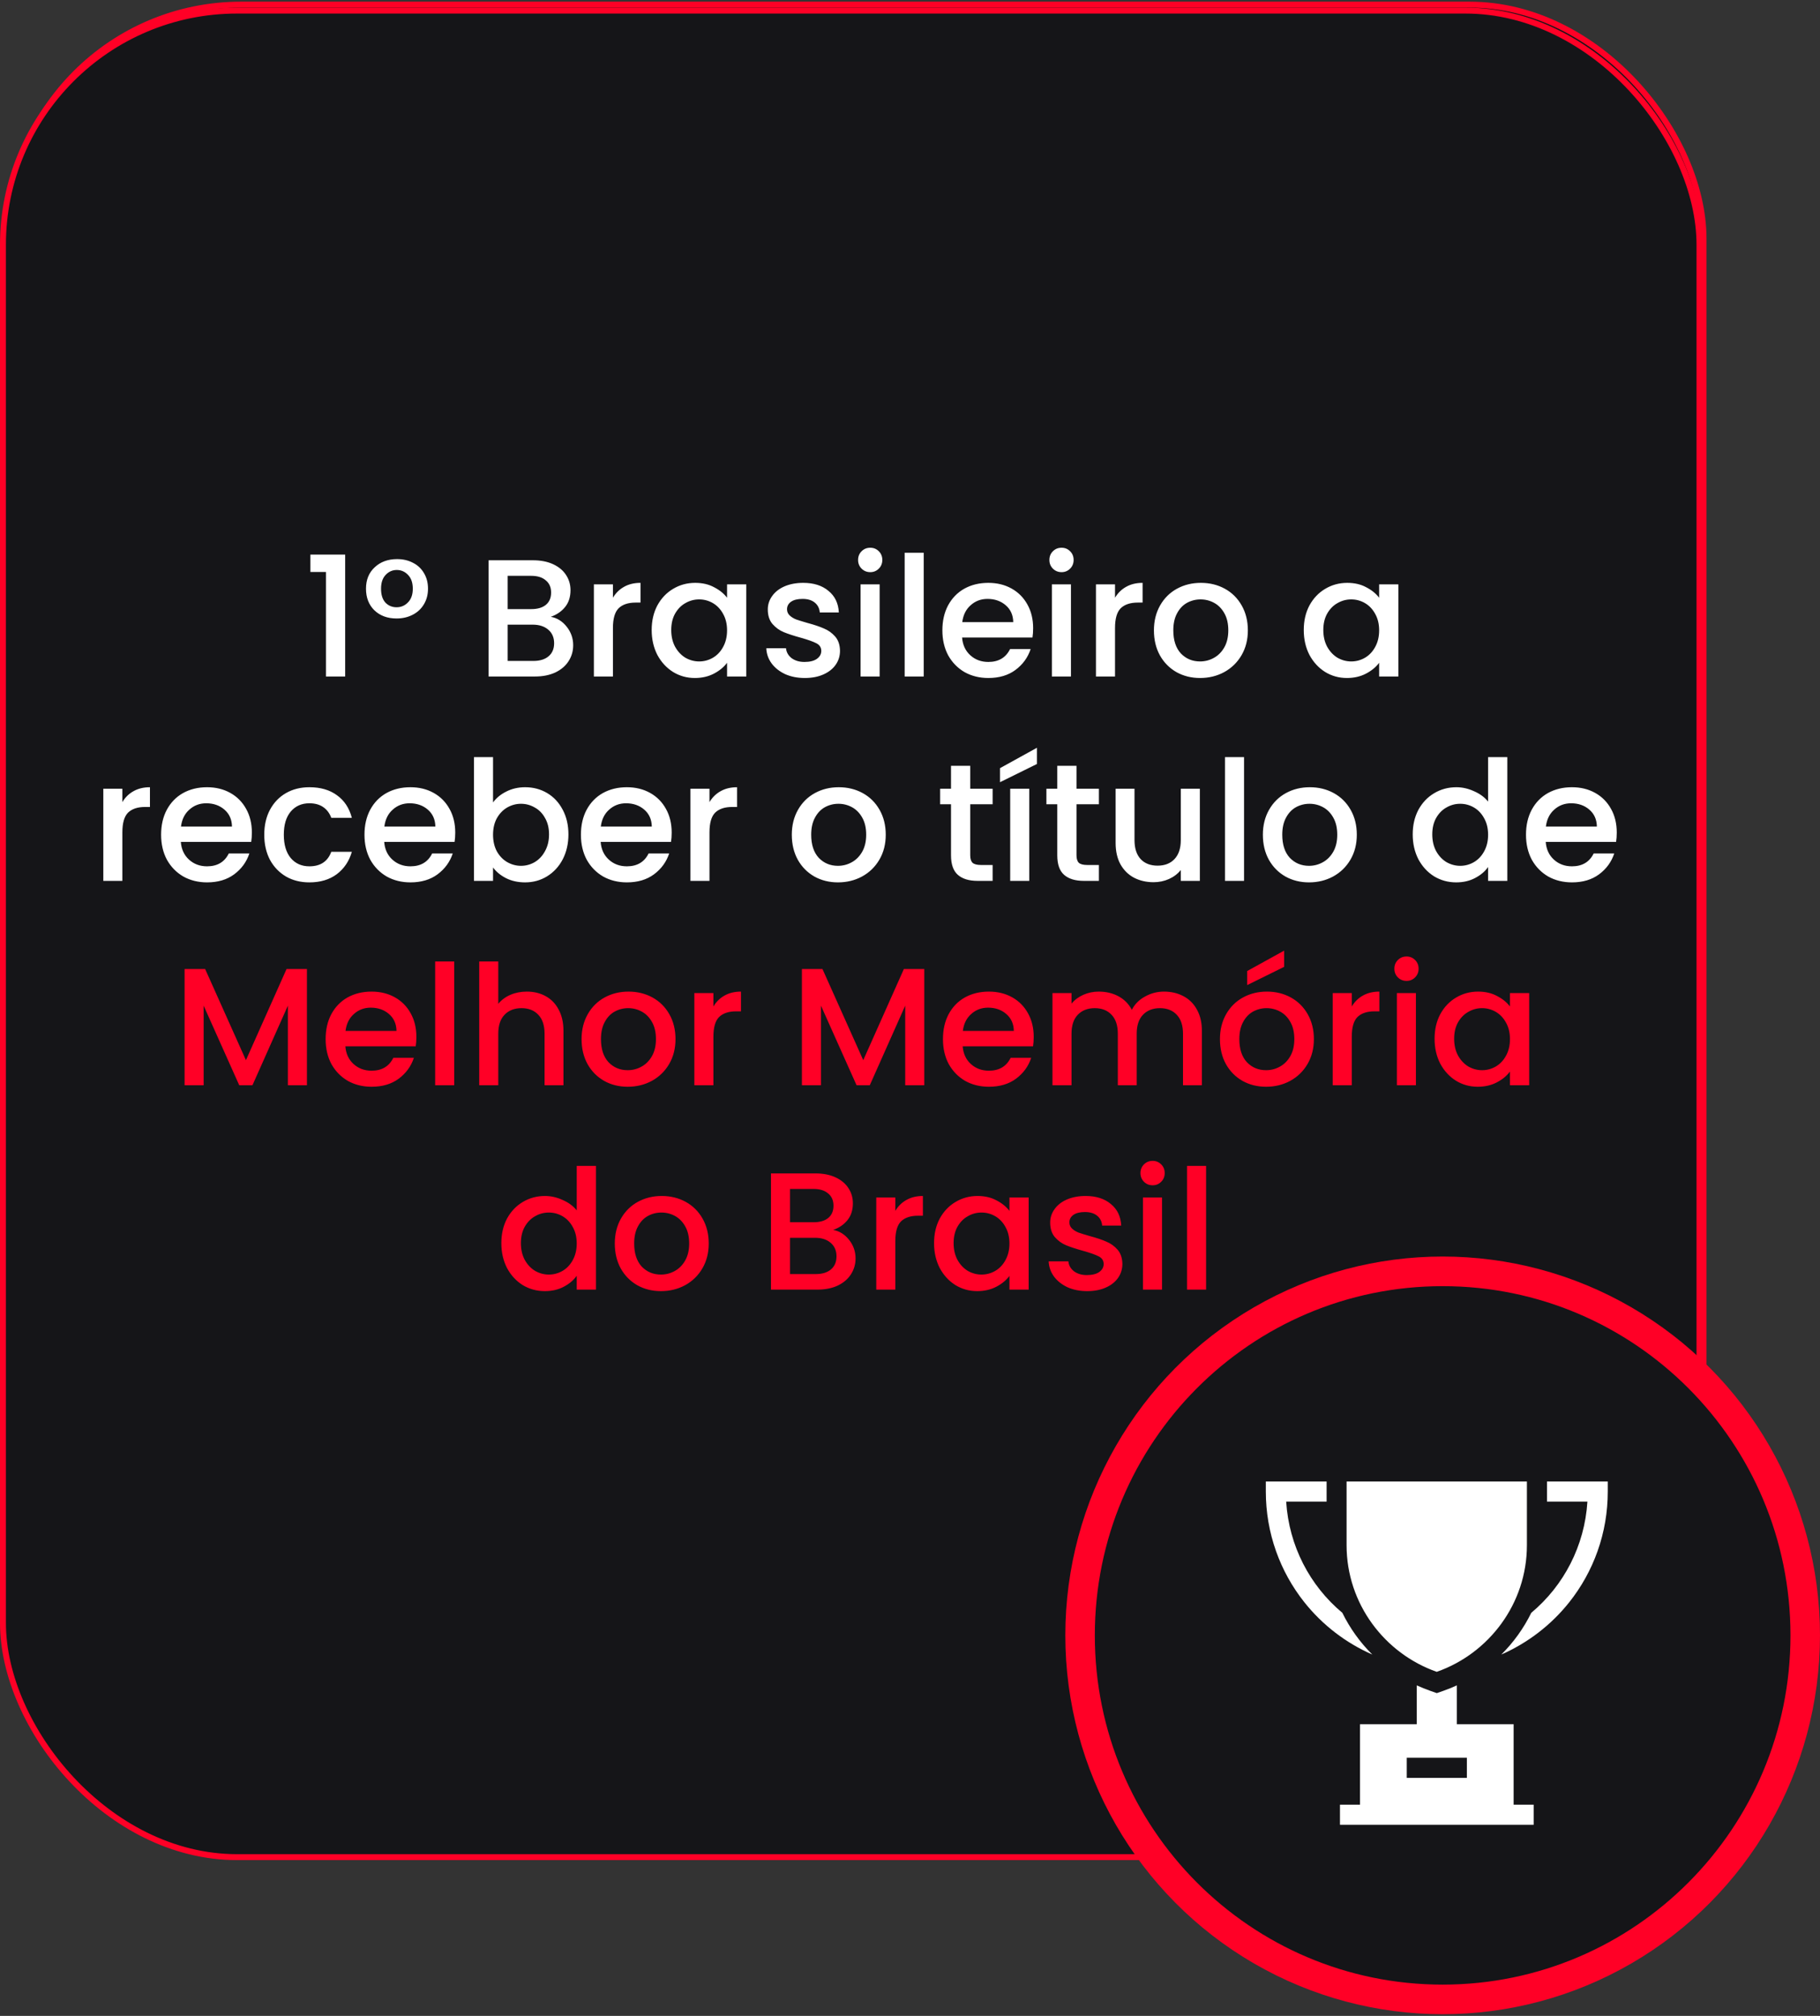 <svg xmlns="http://www.w3.org/2000/svg" width="196" height="217" viewBox="0 0 196 217" fill="none"><rect x="0" y="0" width="196" height="217" fill="#333333" stroke="none"/><rect x="0.757" y="0.498" width="182.702" height="198.771" rx="25.208" fill="#151518" stroke="#FF0026" stroke-width="0.638"></rect><rect x="0.319" y="1.14" width="182.702" height="198.771" rx="25.208" fill="#151518" stroke="#FF0026" stroke-width="0.638"></rect><ellipse cx="155.363" cy="176.039" rx="40.636" ry="40.78" fill="#FF0026"></ellipse><path d="M193.14 176.04C193.14 196.98 176.225 213.952 155.362 213.952C134.499 213.952 117.585 196.98 117.585 176.04C117.585 155.101 134.499 138.129 155.362 138.129C176.225 138.129 193.14 155.101 193.14 176.04Z" fill="#151518" stroke="#FF0026" stroke-width="0.638"></path><g clip-path="url(#clip0_4492_93)"><path d="M145.016 159.476V166.333C145.016 172.636 149.114 177.995 154.726 179.963C160.338 177.995 164.436 172.636 164.436 166.333V159.476H145.016Z" fill="white"></path><path d="M144.559 173.61C141.058 170.691 138.809 166.404 138.512 161.641H142.866V159.476H136.32V160.558C136.32 162.761 136.69 164.921 137.421 166.978C138.126 168.966 139.151 170.814 140.467 172.471C142.415 174.923 144.946 176.859 147.785 178.102C146.466 176.794 145.376 175.274 144.559 173.61Z" fill="white"></path><path d="M166.599 159.476V161.641H170.952C170.655 166.404 168.406 170.691 164.906 173.61C164.089 175.274 162.998 176.794 161.68 178.102C164.518 176.859 167.049 174.923 168.997 172.471C170.313 170.814 171.338 168.966 172.044 166.978C172.774 164.921 173.144 162.761 173.144 160.558V159.476H166.599Z" fill="white"></path><path d="M163.006 194.265V185.603H156.892V181.421C156.422 181.636 155.94 181.832 155.446 182.006L154.734 182.255L154.022 182.006C153.528 181.832 153.046 181.636 152.576 181.421V185.603H146.463V194.265H144.305V196.431H165.164V194.265H163.006ZM157.971 191.378H151.497V189.212H157.971V191.378Z" fill="white"></path></g><path d="M33.428 61.571V59.699H37.172V72.821H35.102V61.571H33.428ZM39.415 63.371C39.415 62.411 39.727 61.643 40.351 61.067C40.975 60.479 41.779 60.185 42.763 60.185C43.399 60.185 43.969 60.317 44.473 60.581C44.977 60.833 45.373 61.205 45.661 61.697C45.949 62.177 46.093 62.735 46.093 63.371C46.093 64.007 45.943 64.571 45.643 65.063C45.355 65.543 44.953 65.915 44.437 66.179C43.921 66.443 43.345 66.575 42.709 66.575C41.725 66.575 40.927 66.281 40.315 65.693C39.715 65.105 39.415 64.331 39.415 63.371ZM44.455 63.371C44.455 62.735 44.287 62.243 43.951 61.895C43.615 61.535 43.207 61.355 42.727 61.355C42.259 61.355 41.857 61.535 41.521 61.895C41.197 62.243 41.035 62.735 41.035 63.371C41.035 64.019 41.191 64.517 41.503 64.865C41.827 65.201 42.229 65.369 42.709 65.369C43.189 65.369 43.597 65.195 43.933 64.847C44.281 64.499 44.455 64.007 44.455 63.371ZM59.315 66.395C59.987 66.515 60.557 66.869 61.025 67.457C61.493 68.045 61.727 68.711 61.727 69.455C61.727 70.091 61.559 70.667 61.223 71.183C60.899 71.687 60.425 72.089 59.801 72.389C59.177 72.677 58.451 72.821 57.623 72.821H52.619V60.311H57.389C58.241 60.311 58.973 60.455 59.585 60.743C60.197 61.031 60.659 61.421 60.971 61.913C61.283 62.393 61.439 62.933 61.439 63.533C61.439 64.253 61.247 64.853 60.863 65.333C60.479 65.813 59.963 66.167 59.315 66.395ZM54.671 65.567H57.209C57.881 65.567 58.403 65.417 58.775 65.117C59.159 64.805 59.351 64.361 59.351 63.785C59.351 63.221 59.159 62.783 58.775 62.471C58.403 62.147 57.881 61.985 57.209 61.985H54.671V65.567ZM57.443 71.147C58.139 71.147 58.685 70.979 59.081 70.643C59.477 70.307 59.675 69.839 59.675 69.239C59.675 68.627 59.465 68.141 59.045 67.781C58.625 67.421 58.067 67.241 57.371 67.241H54.671V71.147H57.443ZM66.008 64.343C66.308 63.839 66.704 63.449 67.197 63.173C67.701 62.885 68.294 62.741 68.978 62.741V64.865H68.457C67.653 64.865 67.04 65.069 66.621 65.477C66.213 65.885 66.008 66.593 66.008 67.601V72.821H63.956V62.903H66.008V64.343ZM70.181 67.817C70.181 66.821 70.385 65.939 70.793 65.171C71.213 64.403 71.777 63.809 72.485 63.389C73.205 62.957 73.997 62.741 74.861 62.741C75.641 62.741 76.319 62.897 76.895 63.209C77.483 63.509 77.951 63.887 78.299 64.343V62.903H80.369V72.821H78.299V71.345C77.951 71.813 77.477 72.203 76.877 72.515C76.277 72.827 75.593 72.983 74.825 72.983C73.973 72.983 73.193 72.767 72.485 72.335C71.777 71.891 71.213 71.279 70.793 70.499C70.385 69.707 70.181 68.813 70.181 67.817ZM78.299 67.853C78.299 67.169 78.155 66.575 77.867 66.071C77.591 65.567 77.225 65.183 76.769 64.919C76.313 64.655 75.821 64.523 75.293 64.523C74.765 64.523 74.273 64.655 73.817 64.919C73.361 65.171 72.989 65.549 72.701 66.053C72.425 66.545 72.287 67.133 72.287 67.817C72.287 68.501 72.425 69.101 72.701 69.617C72.989 70.133 73.361 70.529 73.817 70.805C74.285 71.069 74.777 71.201 75.293 71.201C75.821 71.201 76.313 71.069 76.769 70.805C77.225 70.541 77.591 70.157 77.867 69.653C78.155 69.137 78.299 68.537 78.299 67.853ZM86.664 72.983C85.884 72.983 85.182 72.845 84.558 72.569C83.946 72.281 83.46 71.897 83.1 71.417C82.74 70.925 82.548 70.379 82.524 69.779H84.648C84.684 70.199 84.882 70.553 85.242 70.841C85.614 71.117 86.076 71.255 86.628 71.255C87.204 71.255 87.648 71.147 87.96 70.931C88.284 70.703 88.446 70.415 88.446 70.067C88.446 69.695 88.266 69.419 87.906 69.239C87.558 69.059 87 68.861 86.232 68.645C85.488 68.441 84.882 68.243 84.414 68.051C83.946 67.859 83.538 67.565 83.19 67.169C82.854 66.773 82.686 66.251 82.686 65.603C82.686 65.075 82.842 64.595 83.154 64.163C83.466 63.719 83.91 63.371 84.486 63.119C85.074 62.867 85.746 62.741 86.502 62.741C87.63 62.741 88.536 63.029 89.22 63.605C89.916 64.169 90.288 64.943 90.336 65.927H88.284C88.248 65.483 88.068 65.129 87.744 64.865C87.42 64.601 86.982 64.469 86.43 64.469C85.89 64.469 85.476 64.571 85.188 64.775C84.9 64.979 84.756 65.249 84.756 65.585C84.756 65.849 84.852 66.071 85.044 66.251C85.236 66.431 85.47 66.575 85.746 66.683C86.022 66.779 86.43 66.905 86.97 67.061C87.69 67.253 88.278 67.451 88.734 67.655C89.202 67.847 89.604 68.135 89.94 68.519C90.276 68.903 90.45 69.413 90.462 70.049C90.462 70.613 90.306 71.117 89.994 71.561C89.682 72.005 89.238 72.353 88.662 72.605C88.098 72.857 87.432 72.983 86.664 72.983ZM93.723 61.589C93.351 61.589 93.039 61.463 92.787 61.211C92.535 60.959 92.409 60.647 92.409 60.275C92.409 59.903 92.535 59.591 92.787 59.339C93.039 59.087 93.351 58.961 93.723 58.961C94.083 58.961 94.389 59.087 94.641 59.339C94.893 59.591 95.019 59.903 95.019 60.275C95.019 60.647 94.893 60.959 94.641 61.211C94.389 61.463 94.083 61.589 93.723 61.589ZM94.731 62.903V72.821H92.679V62.903H94.731ZM99.477 59.501V72.821H97.425V59.501H99.477ZM111.261 67.619C111.261 67.991 111.237 68.327 111.189 68.627H103.611C103.671 69.419 103.965 70.055 104.493 70.535C105.021 71.015 105.669 71.255 106.437 71.255C107.541 71.255 108.321 70.793 108.777 69.869H110.991C110.691 70.781 110.145 71.531 109.353 72.119C108.573 72.695 107.601 72.983 106.437 72.983C105.489 72.983 104.637 72.773 103.881 72.353C103.137 71.921 102.549 71.321 102.117 70.553C101.697 69.773 101.487 68.873 101.487 67.853C101.487 66.833 101.691 65.939 102.099 65.171C102.519 64.391 103.101 63.791 103.845 63.371C104.601 62.951 105.465 62.741 106.437 62.741C107.373 62.741 108.207 62.945 108.939 63.353C109.671 63.761 110.241 64.337 110.649 65.081C111.057 65.813 111.261 66.659 111.261 67.619ZM109.119 66.971C109.107 66.215 108.837 65.609 108.309 65.153C107.781 64.697 107.127 64.469 106.347 64.469C105.639 64.469 105.033 64.697 104.529 65.153C104.025 65.597 103.725 66.203 103.629 66.971H109.119ZM114.325 61.589C113.953 61.589 113.641 61.463 113.389 61.211C113.137 60.959 113.011 60.647 113.011 60.275C113.011 59.903 113.137 59.591 113.389 59.339C113.641 59.087 113.953 58.961 114.325 58.961C114.685 58.961 114.991 59.087 115.243 59.339C115.495 59.591 115.621 59.903 115.621 60.275C115.621 60.647 115.495 60.959 115.243 61.211C114.991 61.463 114.685 61.589 114.325 61.589ZM115.333 62.903V72.821H113.281V62.903H115.333ZM120.079 64.343C120.379 63.839 120.775 63.449 121.267 63.173C121.771 62.885 122.365 62.741 123.049 62.741V64.865H122.527C121.723 64.865 121.111 65.069 120.691 65.477C120.283 65.885 120.079 66.593 120.079 67.601V72.821H118.027V62.903H120.079V64.343ZM129.237 72.983C128.301 72.983 127.455 72.773 126.699 72.353C125.943 71.921 125.349 71.321 124.917 70.553C124.485 69.773 124.269 68.873 124.269 67.853C124.269 66.845 124.491 65.951 124.935 65.171C125.379 64.391 125.985 63.791 126.753 63.371C127.521 62.951 128.379 62.741 129.327 62.741C130.275 62.741 131.133 62.951 131.901 63.371C132.669 63.791 133.275 64.391 133.719 65.171C134.163 65.951 134.385 66.845 134.385 67.853C134.385 68.861 134.157 69.755 133.701 70.535C133.245 71.315 132.621 71.921 131.829 72.353C131.049 72.773 130.185 72.983 129.237 72.983ZM129.237 71.201C129.765 71.201 130.257 71.075 130.713 70.823C131.181 70.571 131.559 70.193 131.847 69.689C132.135 69.185 132.279 68.573 132.279 67.853C132.279 67.133 132.141 66.527 131.865 66.035C131.589 65.531 131.223 65.153 130.767 64.901C130.311 64.649 129.819 64.523 129.291 64.523C128.763 64.523 128.271 64.649 127.815 64.901C127.371 65.153 127.017 65.531 126.753 66.035C126.489 66.527 126.357 67.133 126.357 67.853C126.357 68.921 126.627 69.749 127.167 70.337C127.719 70.913 128.409 71.201 129.237 71.201ZM140.405 67.817C140.405 66.821 140.609 65.939 141.017 65.171C141.437 64.403 142.001 63.809 142.709 63.389C143.429 62.957 144.221 62.741 145.085 62.741C145.865 62.741 146.543 62.897 147.119 63.209C147.707 63.509 148.175 63.887 148.523 64.343V62.903H150.593V72.821H148.523V71.345C148.175 71.813 147.701 72.203 147.101 72.515C146.501 72.827 145.817 72.983 145.049 72.983C144.197 72.983 143.417 72.767 142.709 72.335C142.001 71.891 141.437 71.279 141.017 70.499C140.609 69.707 140.405 68.813 140.405 67.817ZM148.523 67.853C148.523 67.169 148.379 66.575 148.091 66.071C147.815 65.567 147.449 65.183 146.993 64.919C146.537 64.655 146.045 64.523 145.517 64.523C144.989 64.523 144.497 64.655 144.041 64.919C143.585 65.171 143.213 65.549 142.925 66.053C142.649 66.545 142.511 67.133 142.511 67.817C142.511 68.501 142.649 69.101 142.925 69.617C143.213 70.133 143.585 70.529 144.041 70.805C144.509 71.069 145.001 71.201 145.517 71.201C146.045 71.201 146.537 71.069 146.993 70.805C147.449 70.541 147.815 70.157 148.091 69.653C148.379 69.137 148.523 68.537 148.523 67.853ZM13.178 86.343C13.477 85.839 13.873 85.449 14.366 85.173C14.87 84.885 15.463 84.741 16.148 84.741V86.865H15.626C14.822 86.865 14.21 87.069 13.79 87.477C13.382 87.885 13.178 88.593 13.178 89.601V94.821H11.126V84.903H13.178V86.343ZM27.124 89.619C27.124 89.991 27.1 90.327 27.052 90.627H19.474C19.534 91.419 19.828 92.055 20.356 92.535C20.884 93.015 21.532 93.255 22.3 93.255C23.404 93.255 24.184 92.793 24.64 91.869H26.854C26.554 92.781 26.008 93.531 25.216 94.119C24.436 94.695 23.464 94.983 22.3 94.983C21.352 94.983 20.5 94.773 19.744 94.353C19 93.921 18.412 93.321 17.98 92.553C17.56 91.773 17.35 90.873 17.35 89.853C17.35 88.833 17.554 87.939 17.962 87.171C18.382 86.391 18.964 85.791 19.708 85.371C20.464 84.951 21.328 84.741 22.3 84.741C23.236 84.741 24.07 84.945 24.802 85.353C25.534 85.761 26.104 86.337 26.512 87.081C26.92 87.813 27.124 88.659 27.124 89.619ZM24.982 88.971C24.97 88.215 24.7 87.609 24.172 87.153C23.644 86.697 22.99 86.469 22.21 86.469C21.502 86.469 20.896 86.697 20.392 87.153C19.888 87.597 19.588 88.203 19.492 88.971H24.982ZM28.459 89.853C28.459 88.833 28.663 87.939 29.071 87.171C29.491 86.391 30.067 85.791 30.799 85.371C31.531 84.951 32.371 84.741 33.319 84.741C34.519 84.741 35.509 85.029 36.289 85.605C37.081 86.169 37.615 86.979 37.891 88.035H35.677C35.497 87.543 35.209 87.159 34.813 86.883C34.417 86.607 33.919 86.469 33.319 86.469C32.479 86.469 31.807 86.769 31.303 87.369C30.811 87.957 30.565 88.785 30.565 89.853C30.565 90.921 30.811 91.755 31.303 92.355C31.807 92.955 32.479 93.255 33.319 93.255C34.507 93.255 35.293 92.733 35.677 91.689H37.891C37.603 92.697 37.063 93.501 36.271 94.101C35.479 94.689 34.495 94.983 33.319 94.983C32.371 94.983 31.531 94.773 30.799 94.353C30.067 93.921 29.491 93.321 29.071 92.553C28.663 91.773 28.459 90.873 28.459 89.853ZM49.026 89.619C49.026 89.991 49.002 90.327 48.954 90.627H41.376C41.436 91.419 41.73 92.055 42.258 92.535C42.786 93.015 43.434 93.255 44.202 93.255C45.306 93.255 46.086 92.793 46.542 91.869H48.756C48.456 92.781 47.91 93.531 47.118 94.119C46.338 94.695 45.366 94.983 44.202 94.983C43.254 94.983 42.402 94.773 41.646 94.353C40.902 93.921 40.314 93.321 39.882 92.553C39.462 91.773 39.252 90.873 39.252 89.853C39.252 88.833 39.456 87.939 39.864 87.171C40.284 86.391 40.866 85.791 41.61 85.371C42.366 84.951 43.23 84.741 44.202 84.741C45.138 84.741 45.972 84.945 46.704 85.353C47.436 85.761 48.006 86.337 48.414 87.081C48.822 87.813 49.026 88.659 49.026 89.619ZM46.884 88.971C46.872 88.215 46.602 87.609 46.074 87.153C45.546 86.697 44.892 86.469 44.112 86.469C43.404 86.469 42.798 86.697 42.294 87.153C41.79 87.597 41.49 88.203 41.394 88.971H46.884ZM53.097 86.379C53.445 85.899 53.919 85.509 54.519 85.209C55.131 84.897 55.809 84.741 56.553 84.741C57.429 84.741 58.221 84.951 58.929 85.371C59.637 85.791 60.195 86.391 60.603 87.171C61.011 87.939 61.215 88.821 61.215 89.817C61.215 90.813 61.011 91.707 60.603 92.499C60.195 93.279 59.631 93.891 58.911 94.335C58.203 94.767 57.417 94.983 56.553 94.983C55.785 94.983 55.101 94.833 54.501 94.533C53.913 94.233 53.445 93.849 53.097 93.381V94.821H51.045V81.501H53.097V86.379ZM59.127 89.817C59.127 89.133 58.983 88.545 58.695 88.053C58.419 87.549 58.047 87.171 57.579 86.919C57.123 86.655 56.631 86.523 56.103 86.523C55.587 86.523 55.095 86.655 54.627 86.919C54.171 87.183 53.799 87.567 53.511 88.071C53.235 88.575 53.097 89.169 53.097 89.853C53.097 90.537 53.235 91.137 53.511 91.653C53.799 92.157 54.171 92.541 54.627 92.805C55.095 93.069 55.587 93.201 56.103 93.201C56.631 93.201 57.123 93.069 57.579 92.805C58.047 92.529 58.419 92.133 58.695 91.617C58.983 91.101 59.127 90.501 59.127 89.817ZM72.335 89.619C72.335 89.991 72.311 90.327 72.263 90.627H64.685C64.745 91.419 65.039 92.055 65.567 92.535C66.095 93.015 66.743 93.255 67.511 93.255C68.615 93.255 69.395 92.793 69.851 91.869H72.065C71.765 92.781 71.219 93.531 70.427 94.119C69.647 94.695 68.675 94.983 67.511 94.983C66.563 94.983 65.711 94.773 64.955 94.353C64.211 93.921 63.623 93.321 63.191 92.553C62.771 91.773 62.561 90.873 62.561 89.853C62.561 88.833 62.765 87.939 63.173 87.171C63.593 86.391 64.175 85.791 64.919 85.371C65.675 84.951 66.539 84.741 67.511 84.741C68.447 84.741 69.281 84.945 70.013 85.353C70.745 85.761 71.315 86.337 71.723 87.081C72.131 87.813 72.335 88.659 72.335 89.619ZM70.193 88.971C70.181 88.215 69.911 87.609 69.383 87.153C68.855 86.697 68.201 86.469 67.421 86.469C66.713 86.469 66.107 86.697 65.603 87.153C65.099 87.597 64.799 88.203 64.703 88.971H70.193ZM76.406 86.343C76.706 85.839 77.102 85.449 77.594 85.173C78.098 84.885 78.692 84.741 79.376 84.741V86.865H78.854C78.05 86.865 77.438 87.069 77.018 87.477C76.61 87.885 76.406 88.593 76.406 89.601V94.821H74.354V84.903H76.406V86.343ZM90.24 94.983C89.304 94.983 88.458 94.773 87.702 94.353C86.946 93.921 86.352 93.321 85.92 92.553C85.488 91.773 85.272 90.873 85.272 89.853C85.272 88.845 85.494 87.951 85.938 87.171C86.382 86.391 86.988 85.791 87.756 85.371C88.524 84.951 89.382 84.741 90.33 84.741C91.278 84.741 92.136 84.951 92.904 85.371C93.672 85.791 94.278 86.391 94.722 87.171C95.166 87.951 95.388 88.845 95.388 89.853C95.388 90.861 95.16 91.755 94.704 92.535C94.248 93.315 93.624 93.921 92.832 94.353C92.052 94.773 91.188 94.983 90.24 94.983ZM90.24 93.201C90.768 93.201 91.26 93.075 91.716 92.823C92.184 92.571 92.562 92.193 92.85 91.689C93.138 91.185 93.282 90.573 93.282 89.853C93.282 89.133 93.144 88.527 92.868 88.035C92.592 87.531 92.226 87.153 91.77 86.901C91.314 86.649 90.822 86.523 90.294 86.523C89.766 86.523 89.274 86.649 88.818 86.901C88.374 87.153 88.02 87.531 87.756 88.035C87.492 88.527 87.36 89.133 87.36 89.853C87.36 90.921 87.63 91.749 88.17 92.337C88.722 92.913 89.412 93.201 90.24 93.201ZM104.486 86.577V92.067C104.486 92.439 104.57 92.709 104.738 92.877C104.918 93.033 105.218 93.111 105.638 93.111H106.898V94.821H105.278C104.354 94.821 103.646 94.605 103.154 94.173C102.662 93.741 102.416 93.039 102.416 92.067V86.577H101.246V84.903H102.416V82.437H104.486V84.903H106.898V86.577H104.486ZM110.842 84.903V94.821H108.79V84.903H110.842ZM111.67 82.239L107.692 84.201V82.689L111.67 80.493V82.239ZM115.93 86.577V92.067C115.93 92.439 116.014 92.709 116.182 92.877C116.362 93.033 116.662 93.111 117.082 93.111H118.342V94.821H116.722C115.798 94.821 115.09 94.605 114.598 94.173C114.106 93.741 113.86 93.039 113.86 92.067V86.577H112.69V84.903H113.86V82.437H115.93V84.903H118.342V86.577H115.93ZM129.215 84.903V94.821H127.163V93.651C126.839 94.059 126.413 94.383 125.885 94.623C125.369 94.851 124.817 94.965 124.229 94.965C123.449 94.965 122.747 94.803 122.123 94.479C121.511 94.155 121.025 93.675 120.665 93.039C120.317 92.403 120.143 91.635 120.143 90.735V84.903H122.177V90.429C122.177 91.317 122.399 92.001 122.843 92.481C123.287 92.949 123.893 93.183 124.661 93.183C125.429 93.183 126.035 92.949 126.479 92.481C126.935 92.001 127.163 91.317 127.163 90.429V84.903H129.215ZM133.974 81.501V94.821H131.922V81.501H133.974ZM140.97 94.983C140.034 94.983 139.188 94.773 138.432 94.353C137.676 93.921 137.082 93.321 136.65 92.553C136.218 91.773 136.002 90.873 136.002 89.853C136.002 88.845 136.224 87.951 136.668 87.171C137.112 86.391 137.718 85.791 138.486 85.371C139.254 84.951 140.112 84.741 141.06 84.741C142.008 84.741 142.866 84.951 143.634 85.371C144.402 85.791 145.008 86.391 145.452 87.171C145.896 87.951 146.118 88.845 146.118 89.853C146.118 90.861 145.89 91.755 145.434 92.535C144.978 93.315 144.354 93.921 143.562 94.353C142.782 94.773 141.918 94.983 140.97 94.983ZM140.97 93.201C141.498 93.201 141.99 93.075 142.446 92.823C142.914 92.571 143.292 92.193 143.58 91.689C143.868 91.185 144.012 90.573 144.012 89.853C144.012 89.133 143.874 88.527 143.598 88.035C143.322 87.531 142.956 87.153 142.5 86.901C142.044 86.649 141.552 86.523 141.024 86.523C140.496 86.523 140.004 86.649 139.548 86.901C139.104 87.153 138.75 87.531 138.486 88.035C138.222 88.527 138.09 89.133 138.09 89.853C138.09 90.921 138.36 91.749 138.9 92.337C139.452 92.913 140.142 93.201 140.97 93.201ZM152.139 89.817C152.139 88.821 152.343 87.939 152.751 87.171C153.171 86.403 153.735 85.809 154.443 85.389C155.163 84.957 155.961 84.741 156.837 84.741C157.485 84.741 158.121 84.885 158.745 85.173C159.381 85.449 159.885 85.821 160.257 86.289V81.501H162.327V94.821H160.257V93.327C159.921 93.807 159.453 94.203 158.853 94.515C158.265 94.827 157.587 94.983 156.819 94.983C155.955 94.983 155.163 94.767 154.443 94.335C153.735 93.891 153.171 93.279 152.751 92.499C152.343 91.707 152.139 90.813 152.139 89.817ZM160.257 89.853C160.257 89.169 160.113 88.575 159.825 88.071C159.549 87.567 159.183 87.183 158.727 86.919C158.271 86.655 157.779 86.523 157.251 86.523C156.723 86.523 156.231 86.655 155.775 86.919C155.319 87.171 154.947 87.549 154.659 88.053C154.383 88.545 154.245 89.133 154.245 89.817C154.245 90.501 154.383 91.101 154.659 91.617C154.947 92.133 155.319 92.529 155.775 92.805C156.243 93.069 156.735 93.201 157.251 93.201C157.779 93.201 158.271 93.069 158.727 92.805C159.183 92.541 159.549 92.157 159.825 91.653C160.113 91.137 160.257 90.537 160.257 89.853ZM174.112 89.619C174.112 89.991 174.088 90.327 174.04 90.627H166.462C166.522 91.419 166.816 92.055 167.344 92.535C167.872 93.015 168.52 93.255 169.288 93.255C170.392 93.255 171.172 92.793 171.628 91.869H173.842C173.542 92.781 172.996 93.531 172.204 94.119C171.424 94.695 170.452 94.983 169.288 94.983C168.34 94.983 167.488 94.773 166.732 94.353C165.988 93.921 165.4 93.321 164.968 92.553C164.548 91.773 164.338 90.873 164.338 89.853C164.338 88.833 164.542 87.939 164.95 87.171C165.37 86.391 165.952 85.791 166.696 85.371C167.452 84.951 168.316 84.741 169.288 84.741C170.224 84.741 171.058 84.945 171.79 85.353C172.522 85.761 173.092 86.337 173.5 87.081C173.908 87.813 174.112 88.659 174.112 89.619ZM171.97 88.971C171.958 88.215 171.688 87.609 171.16 87.153C170.632 86.697 169.978 86.469 169.198 86.469C168.49 86.469 167.884 86.697 167.38 87.153C166.876 87.597 166.576 88.203 166.48 88.971H171.97Z" fill="white"></path><path d="M33.055 104.311V116.821H31.003V108.253L27.187 116.821H25.765L21.931 108.253V116.821H19.879V104.311H22.093L26.485 114.121L30.859 104.311H33.055ZM44.842 111.619C44.842 111.991 44.818 112.327 44.77 112.627H37.192C37.252 113.419 37.546 114.055 38.074 114.535C38.602 115.015 39.25 115.255 40.018 115.255C41.122 115.255 41.902 114.793 42.358 113.869H44.572C44.272 114.781 43.726 115.531 42.934 116.119C42.154 116.695 41.182 116.983 40.018 116.983C39.07 116.983 38.218 116.773 37.462 116.353C36.718 115.921 36.13 115.321 35.698 114.553C35.278 113.773 35.068 112.873 35.068 111.853C35.068 110.833 35.272 109.939 35.68 109.171C36.1 108.391 36.682 107.791 37.426 107.371C38.182 106.951 39.046 106.741 40.018 106.741C40.954 106.741 41.788 106.945 42.52 107.353C43.252 107.761 43.822 108.337 44.23 109.081C44.638 109.813 44.842 110.659 44.842 111.619ZM42.7 110.971C42.688 110.215 42.418 109.609 41.89 109.153C41.362 108.697 40.708 108.469 39.928 108.469C39.22 108.469 38.614 108.697 38.11 109.153C37.606 109.597 37.306 110.203 37.21 110.971H42.7ZM48.914 103.501V116.821H46.862V103.501H48.914ZM56.738 106.741C57.494 106.741 58.166 106.903 58.754 107.227C59.354 107.551 59.822 108.031 60.158 108.667C60.506 109.303 60.68 110.071 60.68 110.971V116.821H58.646V111.277C58.646 110.389 58.424 109.711 57.98 109.243C57.536 108.763 56.93 108.523 56.162 108.523C55.394 108.523 54.782 108.763 54.326 109.243C53.882 109.711 53.66 110.389 53.66 111.277V116.821H51.608V103.501H53.66V108.055C54.008 107.635 54.446 107.311 54.974 107.083C55.514 106.855 56.102 106.741 56.738 106.741ZM67.599 116.983C66.663 116.983 65.817 116.773 65.061 116.353C64.305 115.921 63.711 115.321 63.279 114.553C62.847 113.773 62.631 112.873 62.631 111.853C62.631 110.845 62.853 109.951 63.297 109.171C63.741 108.391 64.347 107.791 65.115 107.371C65.883 106.951 66.741 106.741 67.689 106.741C68.637 106.741 69.495 106.951 70.263 107.371C71.031 107.791 71.637 108.391 72.081 109.171C72.525 109.951 72.747 110.845 72.747 111.853C72.747 112.861 72.519 113.755 72.063 114.535C71.607 115.315 70.983 115.921 70.191 116.353C69.411 116.773 68.547 116.983 67.599 116.983ZM67.599 115.201C68.127 115.201 68.619 115.075 69.075 114.823C69.543 114.571 69.921 114.193 70.209 113.689C70.497 113.185 70.641 112.573 70.641 111.853C70.641 111.133 70.503 110.527 70.227 110.035C69.951 109.531 69.585 109.153 69.129 108.901C68.673 108.649 68.181 108.523 67.653 108.523C67.125 108.523 66.633 108.649 66.177 108.901C65.733 109.153 65.379 109.531 65.115 110.035C64.851 110.527 64.719 111.133 64.719 111.853C64.719 112.921 64.989 113.749 65.529 114.337C66.081 114.913 66.771 115.201 67.599 115.201ZM76.828 108.343C77.128 107.839 77.524 107.449 78.016 107.173C78.52 106.885 79.114 106.741 79.798 106.741V108.865H79.276C78.472 108.865 77.86 109.069 77.44 109.477C77.032 109.885 76.828 110.593 76.828 111.601V116.821H74.776V106.903H76.828V108.343ZM99.536 104.311V116.821H97.484V108.253L93.668 116.821H92.246L88.412 108.253V116.821H86.36V104.311H88.574L92.966 114.121L97.34 104.311H99.536ZM111.323 111.619C111.323 111.991 111.299 112.327 111.251 112.627H103.673C103.733 113.419 104.027 114.055 104.555 114.535C105.083 115.015 105.731 115.255 106.499 115.255C107.603 115.255 108.383 114.793 108.839 113.869H111.053C110.753 114.781 110.207 115.531 109.415 116.119C108.635 116.695 107.663 116.983 106.499 116.983C105.551 116.983 104.699 116.773 103.943 116.353C103.199 115.921 102.611 115.321 102.179 114.553C101.759 113.773 101.549 112.873 101.549 111.853C101.549 110.833 101.753 109.939 102.161 109.171C102.581 108.391 103.163 107.791 103.907 107.371C104.663 106.951 105.527 106.741 106.499 106.741C107.435 106.741 108.269 106.945 109.001 107.353C109.733 107.761 110.303 108.337 110.711 109.081C111.119 109.813 111.323 110.659 111.323 111.619ZM109.181 110.971C109.169 110.215 108.899 109.609 108.371 109.153C107.843 108.697 107.189 108.469 106.409 108.469C105.701 108.469 105.095 108.697 104.591 109.153C104.087 109.597 103.787 110.203 103.691 110.971H109.181ZM125.348 106.741C126.128 106.741 126.824 106.903 127.436 107.227C128.06 107.551 128.546 108.031 128.894 108.667C129.254 109.303 129.434 110.071 129.434 110.971V116.821H127.4V111.277C127.4 110.389 127.178 109.711 126.734 109.243C126.29 108.763 125.684 108.523 124.916 108.523C124.148 108.523 123.536 108.763 123.08 109.243C122.636 109.711 122.414 110.389 122.414 111.277V116.821H120.38V111.277C120.38 110.389 120.158 109.711 119.714 109.243C119.27 108.763 118.664 108.523 117.896 108.523C117.128 108.523 116.516 108.763 116.06 109.243C115.616 109.711 115.394 110.389 115.394 111.277V116.821H113.342V106.903H115.394V108.037C115.73 107.629 116.156 107.311 116.672 107.083C117.188 106.855 117.74 106.741 118.328 106.741C119.12 106.741 119.828 106.909 120.452 107.245C121.076 107.581 121.556 108.067 121.892 108.703C122.192 108.103 122.66 107.629 123.296 107.281C123.932 106.921 124.616 106.741 125.348 106.741ZM136.347 116.983C135.411 116.983 134.565 116.773 133.809 116.353C133.053 115.921 132.459 115.321 132.027 114.553C131.595 113.773 131.379 112.873 131.379 111.853C131.379 110.845 131.601 109.951 132.045 109.171C132.489 108.391 133.095 107.791 133.863 107.371C134.631 106.951 135.489 106.741 136.437 106.741C137.385 106.741 138.243 106.951 139.011 107.371C139.779 107.791 140.385 108.391 140.829 109.171C141.273 109.951 141.495 110.845 141.495 111.853C141.495 112.861 141.267 113.755 140.811 114.535C140.355 115.315 139.731 115.921 138.939 116.353C138.159 116.773 137.295 116.983 136.347 116.983ZM136.347 115.201C136.875 115.201 137.367 115.075 137.823 114.823C138.291 114.571 138.669 114.193 138.957 113.689C139.245 113.185 139.389 112.573 139.389 111.853C139.389 111.133 139.251 110.527 138.975 110.035C138.699 109.531 138.333 109.153 137.877 108.901C137.421 108.649 136.929 108.523 136.401 108.523C135.873 108.523 135.381 108.649 134.925 108.901C134.481 109.153 134.127 109.531 133.863 110.035C133.599 110.527 133.467 111.133 133.467 111.853C133.467 112.921 133.737 113.749 134.277 114.337C134.829 114.913 135.519 115.201 136.347 115.201ZM138.291 104.077L134.313 106.039V104.527L138.291 102.331V104.077ZM145.576 108.343C145.876 107.839 146.272 107.449 146.764 107.173C147.268 106.885 147.862 106.741 148.546 106.741V108.865H148.024C147.22 108.865 146.608 109.069 146.188 109.477C145.78 109.885 145.576 110.593 145.576 111.601V116.821H143.524V106.903H145.576V108.343ZM151.476 105.589C151.104 105.589 150.792 105.463 150.54 105.211C150.288 104.959 150.162 104.647 150.162 104.275C150.162 103.903 150.288 103.591 150.54 103.339C150.792 103.087 151.104 102.961 151.476 102.961C151.836 102.961 152.142 103.087 152.394 103.339C152.646 103.591 152.772 103.903 152.772 104.275C152.772 104.647 152.646 104.959 152.394 105.211C152.142 105.463 151.836 105.589 151.476 105.589ZM152.484 106.903V116.821H150.432V106.903H152.484ZM154.494 111.817C154.494 110.821 154.698 109.939 155.106 109.171C155.526 108.403 156.09 107.809 156.798 107.389C157.518 106.957 158.31 106.741 159.174 106.741C159.954 106.741 160.632 106.897 161.208 107.209C161.796 107.509 162.264 107.887 162.612 108.343V106.903H164.682V116.821H162.612V115.345C162.264 115.813 161.79 116.203 161.19 116.515C160.59 116.827 159.906 116.983 159.138 116.983C158.286 116.983 157.506 116.767 156.798 116.335C156.09 115.891 155.526 115.279 155.106 114.499C154.698 113.707 154.494 112.813 154.494 111.817ZM162.612 111.853C162.612 111.169 162.468 110.575 162.18 110.071C161.904 109.567 161.538 109.183 161.082 108.919C160.626 108.655 160.134 108.523 159.606 108.523C159.078 108.523 158.586 108.655 158.13 108.919C157.674 109.171 157.302 109.549 157.014 110.053C156.738 110.545 156.6 111.133 156.6 111.817C156.6 112.501 156.738 113.101 157.014 113.617C157.302 114.133 157.674 114.529 158.13 114.805C158.598 115.069 159.09 115.201 159.606 115.201C160.134 115.201 160.626 115.069 161.082 114.805C161.538 114.541 161.904 114.157 162.18 113.653C162.468 113.137 162.612 112.537 162.612 111.853ZM53.991 133.817C53.991 132.821 54.195 131.939 54.603 131.171C55.023 130.403 55.587 129.809 56.295 129.389C57.015 128.957 57.813 128.741 58.689 128.741C59.337 128.741 59.973 128.885 60.597 129.173C61.233 129.449 61.737 129.821 62.109 130.289V125.501H64.179V138.821H62.109V137.327C61.773 137.807 61.305 138.203 60.705 138.515C60.117 138.827 59.439 138.983 58.671 138.983C57.807 138.983 57.015 138.767 56.295 138.335C55.587 137.891 55.023 137.279 54.603 136.499C54.195 135.707 53.991 134.813 53.991 133.817ZM62.109 133.853C62.109 133.169 61.965 132.575 61.677 132.071C61.401 131.567 61.035 131.183 60.579 130.919C60.123 130.655 59.631 130.523 59.103 130.523C58.575 130.523 58.083 130.655 57.627 130.919C57.171 131.171 56.799 131.549 56.511 132.053C56.235 132.545 56.097 133.133 56.097 133.817C56.097 134.501 56.235 135.101 56.511 135.617C56.799 136.133 57.171 136.529 57.627 136.805C58.095 137.069 58.587 137.201 59.103 137.201C59.631 137.201 60.123 137.069 60.579 136.805C61.035 136.541 61.401 136.157 61.677 135.653C61.965 135.137 62.109 134.537 62.109 133.853ZM71.177 138.983C70.24 138.983 69.394 138.773 68.638 138.353C67.882 137.921 67.288 137.321 66.856 136.553C66.424 135.773 66.209 134.873 66.209 133.853C66.209 132.845 66.43 131.951 66.874 131.171C67.319 130.391 67.924 129.791 68.692 129.371C69.46 128.951 70.319 128.741 71.266 128.741C72.215 128.741 73.073 128.951 73.841 129.371C74.609 129.791 75.215 130.391 75.659 131.171C76.103 131.951 76.325 132.845 76.325 133.853C76.325 134.861 76.097 135.755 75.641 136.535C75.184 137.315 74.561 137.921 73.769 138.353C72.989 138.773 72.124 138.983 71.177 138.983ZM71.177 137.201C71.704 137.201 72.197 137.075 72.653 136.823C73.121 136.571 73.499 136.193 73.787 135.689C74.075 135.185 74.219 134.573 74.219 133.853C74.219 133.133 74.081 132.527 73.805 132.035C73.528 131.531 73.162 131.153 72.707 130.901C72.251 130.649 71.758 130.523 71.231 130.523C70.703 130.523 70.21 130.649 69.754 130.901C69.311 131.153 68.957 131.531 68.692 132.035C68.428 132.527 68.296 133.133 68.296 133.853C68.296 134.921 68.567 135.749 69.106 136.337C69.659 136.913 70.349 137.201 71.177 137.201ZM89.725 132.395C90.397 132.515 90.967 132.869 91.435 133.457C91.903 134.045 92.137 134.711 92.137 135.455C92.137 136.091 91.969 136.667 91.633 137.183C91.309 137.687 90.835 138.089 90.211 138.389C89.587 138.677 88.861 138.821 88.033 138.821H83.029V126.311H87.799C88.651 126.311 89.383 126.455 89.995 126.743C90.607 127.031 91.069 127.421 91.381 127.913C91.693 128.393 91.849 128.933 91.849 129.533C91.849 130.253 91.657 130.853 91.273 131.333C90.889 131.813 90.373 132.167 89.725 132.395ZM85.081 131.567H87.619C88.291 131.567 88.813 131.417 89.185 131.117C89.569 130.805 89.761 130.361 89.761 129.785C89.761 129.221 89.569 128.783 89.185 128.471C88.813 128.147 88.291 127.985 87.619 127.985H85.081V131.567ZM87.853 137.147C88.549 137.147 89.095 136.979 89.491 136.643C89.887 136.307 90.085 135.839 90.085 135.239C90.085 134.627 89.875 134.141 89.455 133.781C89.035 133.421 88.477 133.241 87.781 133.241H85.081V137.147H87.853ZM96.419 130.343C96.719 129.839 97.115 129.449 97.607 129.173C98.111 128.885 98.705 128.741 99.389 128.741V130.865H98.867C98.063 130.865 97.451 131.069 97.031 131.477C96.623 131.885 96.419 132.593 96.419 133.601V138.821H94.367V128.903H96.419V130.343ZM100.591 133.817C100.591 132.821 100.795 131.939 101.203 131.171C101.623 130.403 102.187 129.809 102.895 129.389C103.615 128.957 104.407 128.741 105.271 128.741C106.051 128.741 106.729 128.897 107.305 129.209C107.893 129.509 108.361 129.887 108.709 130.343V128.903H110.779V138.821H108.709V137.345C108.361 137.813 107.887 138.203 107.287 138.515C106.687 138.827 106.003 138.983 105.235 138.983C104.383 138.983 103.603 138.767 102.895 138.335C102.187 137.891 101.623 137.279 101.203 136.499C100.795 135.707 100.591 134.813 100.591 133.817ZM108.709 133.853C108.709 133.169 108.565 132.575 108.277 132.071C108.001 131.567 107.635 131.183 107.179 130.919C106.723 130.655 106.231 130.523 105.703 130.523C105.175 130.523 104.683 130.655 104.227 130.919C103.771 131.171 103.399 131.549 103.111 132.053C102.835 132.545 102.697 133.133 102.697 133.817C102.697 134.501 102.835 135.101 103.111 135.617C103.399 136.133 103.771 136.529 104.227 136.805C104.695 137.069 105.187 137.201 105.703 137.201C106.231 137.201 106.723 137.069 107.179 136.805C107.635 136.541 108.001 136.157 108.277 135.653C108.565 135.137 108.709 134.537 108.709 133.853ZM117.074 138.983C116.294 138.983 115.592 138.845 114.968 138.569C114.356 138.281 113.87 137.897 113.51 137.417C113.15 136.925 112.958 136.379 112.934 135.779H115.058C115.094 136.199 115.292 136.553 115.652 136.841C116.024 137.117 116.486 137.255 117.038 137.255C117.614 137.255 118.058 137.147 118.37 136.931C118.694 136.703 118.856 136.415 118.856 136.067C118.856 135.695 118.676 135.419 118.316 135.239C117.968 135.059 117.41 134.861 116.642 134.645C115.898 134.441 115.292 134.243 114.824 134.051C114.356 133.859 113.948 133.565 113.6 133.169C113.264 132.773 113.096 132.251 113.096 131.603C113.096 131.075 113.252 130.595 113.564 130.163C113.876 129.719 114.32 129.371 114.896 129.119C115.484 128.867 116.156 128.741 116.912 128.741C118.04 128.741 118.946 129.029 119.63 129.605C120.326 130.169 120.698 130.943 120.746 131.927H118.694C118.658 131.483 118.478 131.129 118.154 130.865C117.83 130.601 117.392 130.469 116.84 130.469C116.3 130.469 115.886 130.571 115.598 130.775C115.31 130.979 115.166 131.249 115.166 131.585C115.166 131.849 115.262 132.071 115.454 132.251C115.646 132.431 115.88 132.575 116.156 132.683C116.432 132.779 116.84 132.905 117.38 133.061C118.1 133.253 118.688 133.451 119.144 133.655C119.612 133.847 120.014 134.135 120.35 134.519C120.686 134.903 120.86 135.413 120.872 136.049C120.872 136.613 120.716 137.117 120.404 137.561C120.092 138.005 119.648 138.353 119.072 138.605C118.508 138.857 117.842 138.983 117.074 138.983ZM124.133 127.589C123.761 127.589 123.449 127.463 123.197 127.211C122.945 126.959 122.819 126.647 122.819 126.275C122.819 125.903 122.945 125.591 123.197 125.339C123.449 125.087 123.761 124.961 124.133 124.961C124.493 124.961 124.799 125.087 125.051 125.339C125.303 125.591 125.429 125.903 125.429 126.275C125.429 126.647 125.303 126.959 125.051 127.211C124.799 127.463 124.493 127.589 124.133 127.589ZM125.141 128.903V138.821H123.089V128.903H125.141ZM129.887 125.501V138.821H127.835V125.501H129.887Z" fill="#FF0026"></path><defs><clipPath id="clip0_4492_93"><rect width="36.827" height="36.956" fill="white" transform="translate(136.312 159.474)"></rect></clipPath></defs></svg>